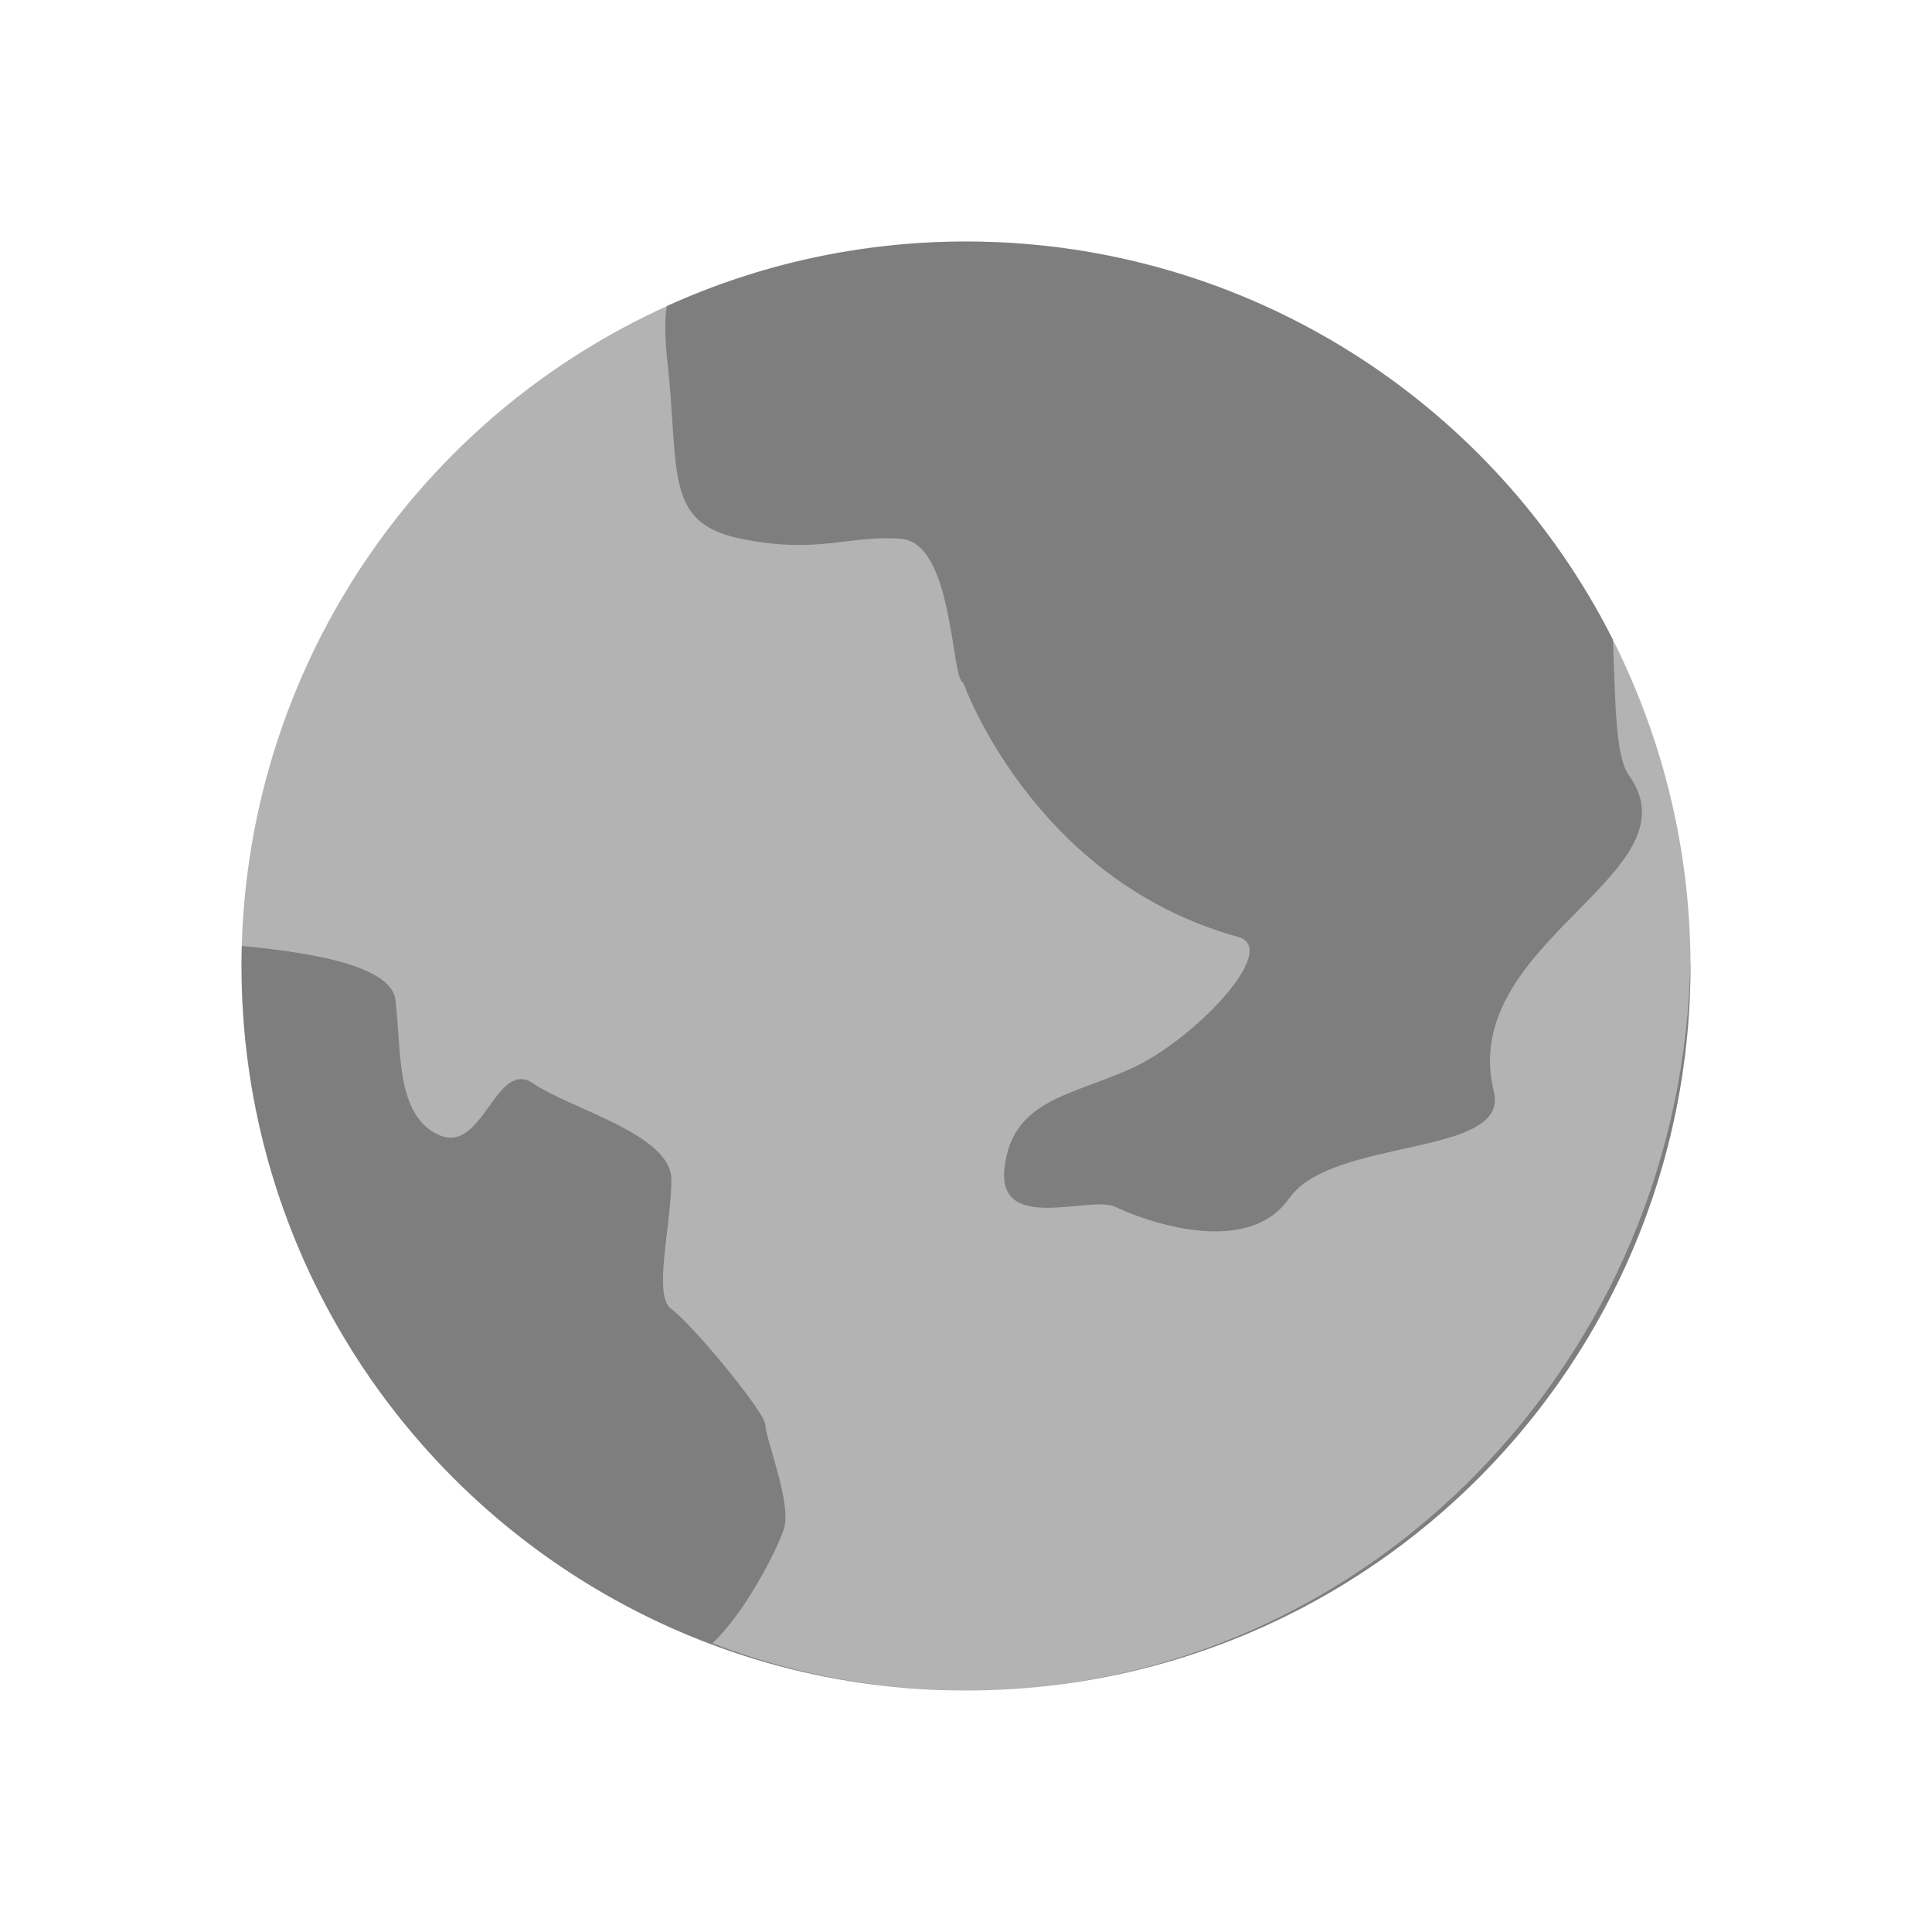 <svg height="24" viewBox="0 0 24 24" width="24" xmlns="http://www.w3.org/2000/svg"><g fill="none" fill-rule="evenodd"><path d="m0 0h24v24h-24z" opacity="0"/><g fill="#000"><circle cx="12" cy="12" opacity=".3" r="9"/><path d="m11.736 20.996c-4.848-.14-8.736-4.114-8.736-8.996 0-.083.001-.166.003-.249.659.063 1.853.206 1.909.669.078.641 0 1.441.545 1.681.545.24.701-.961 1.169-.641.467.32 1.714.629 1.714 1.195 0 .566-.234 1.447 0 1.607.234.16 1.168 1.281 1.168 1.441 0.0.16.329.975.231 1.286-.081.258-.492 1.059-.89 1.424.903.348 1.873.551 2.885.581zm-3.453-17.195c1.133-.515 2.392-.801 3.717-.801 3.511 0 6.553 2.011 8.036 4.944.033.78.027 1.447.2 1.689.877 1.227-2.137 2.072-1.679 3.928.202.819-2.005.559-2.543 1.326-.539.766-1.857.251-2.162.104s-1.475.344-1.373-.491c.102-.835.813-.884 1.577-1.228.763-.343 1.863-1.485 1.323-1.634-2.546-.702-3.414-3.159-3.414-3.159-.153-.03-.114-1.737-.775-1.786-.662-.049-1.018.196-1.984 0-.967-.196-.763-.835-.916-2.21-.034-.308-.033-.525-.006-.681zm12.716 8.076c.001.041.001.082.001.123 0 4.941-3.981 8.952-8.91 9 4.881-.049 8.844-4.111 8.91-9.123z" opacity=".3"/></g></g></svg>